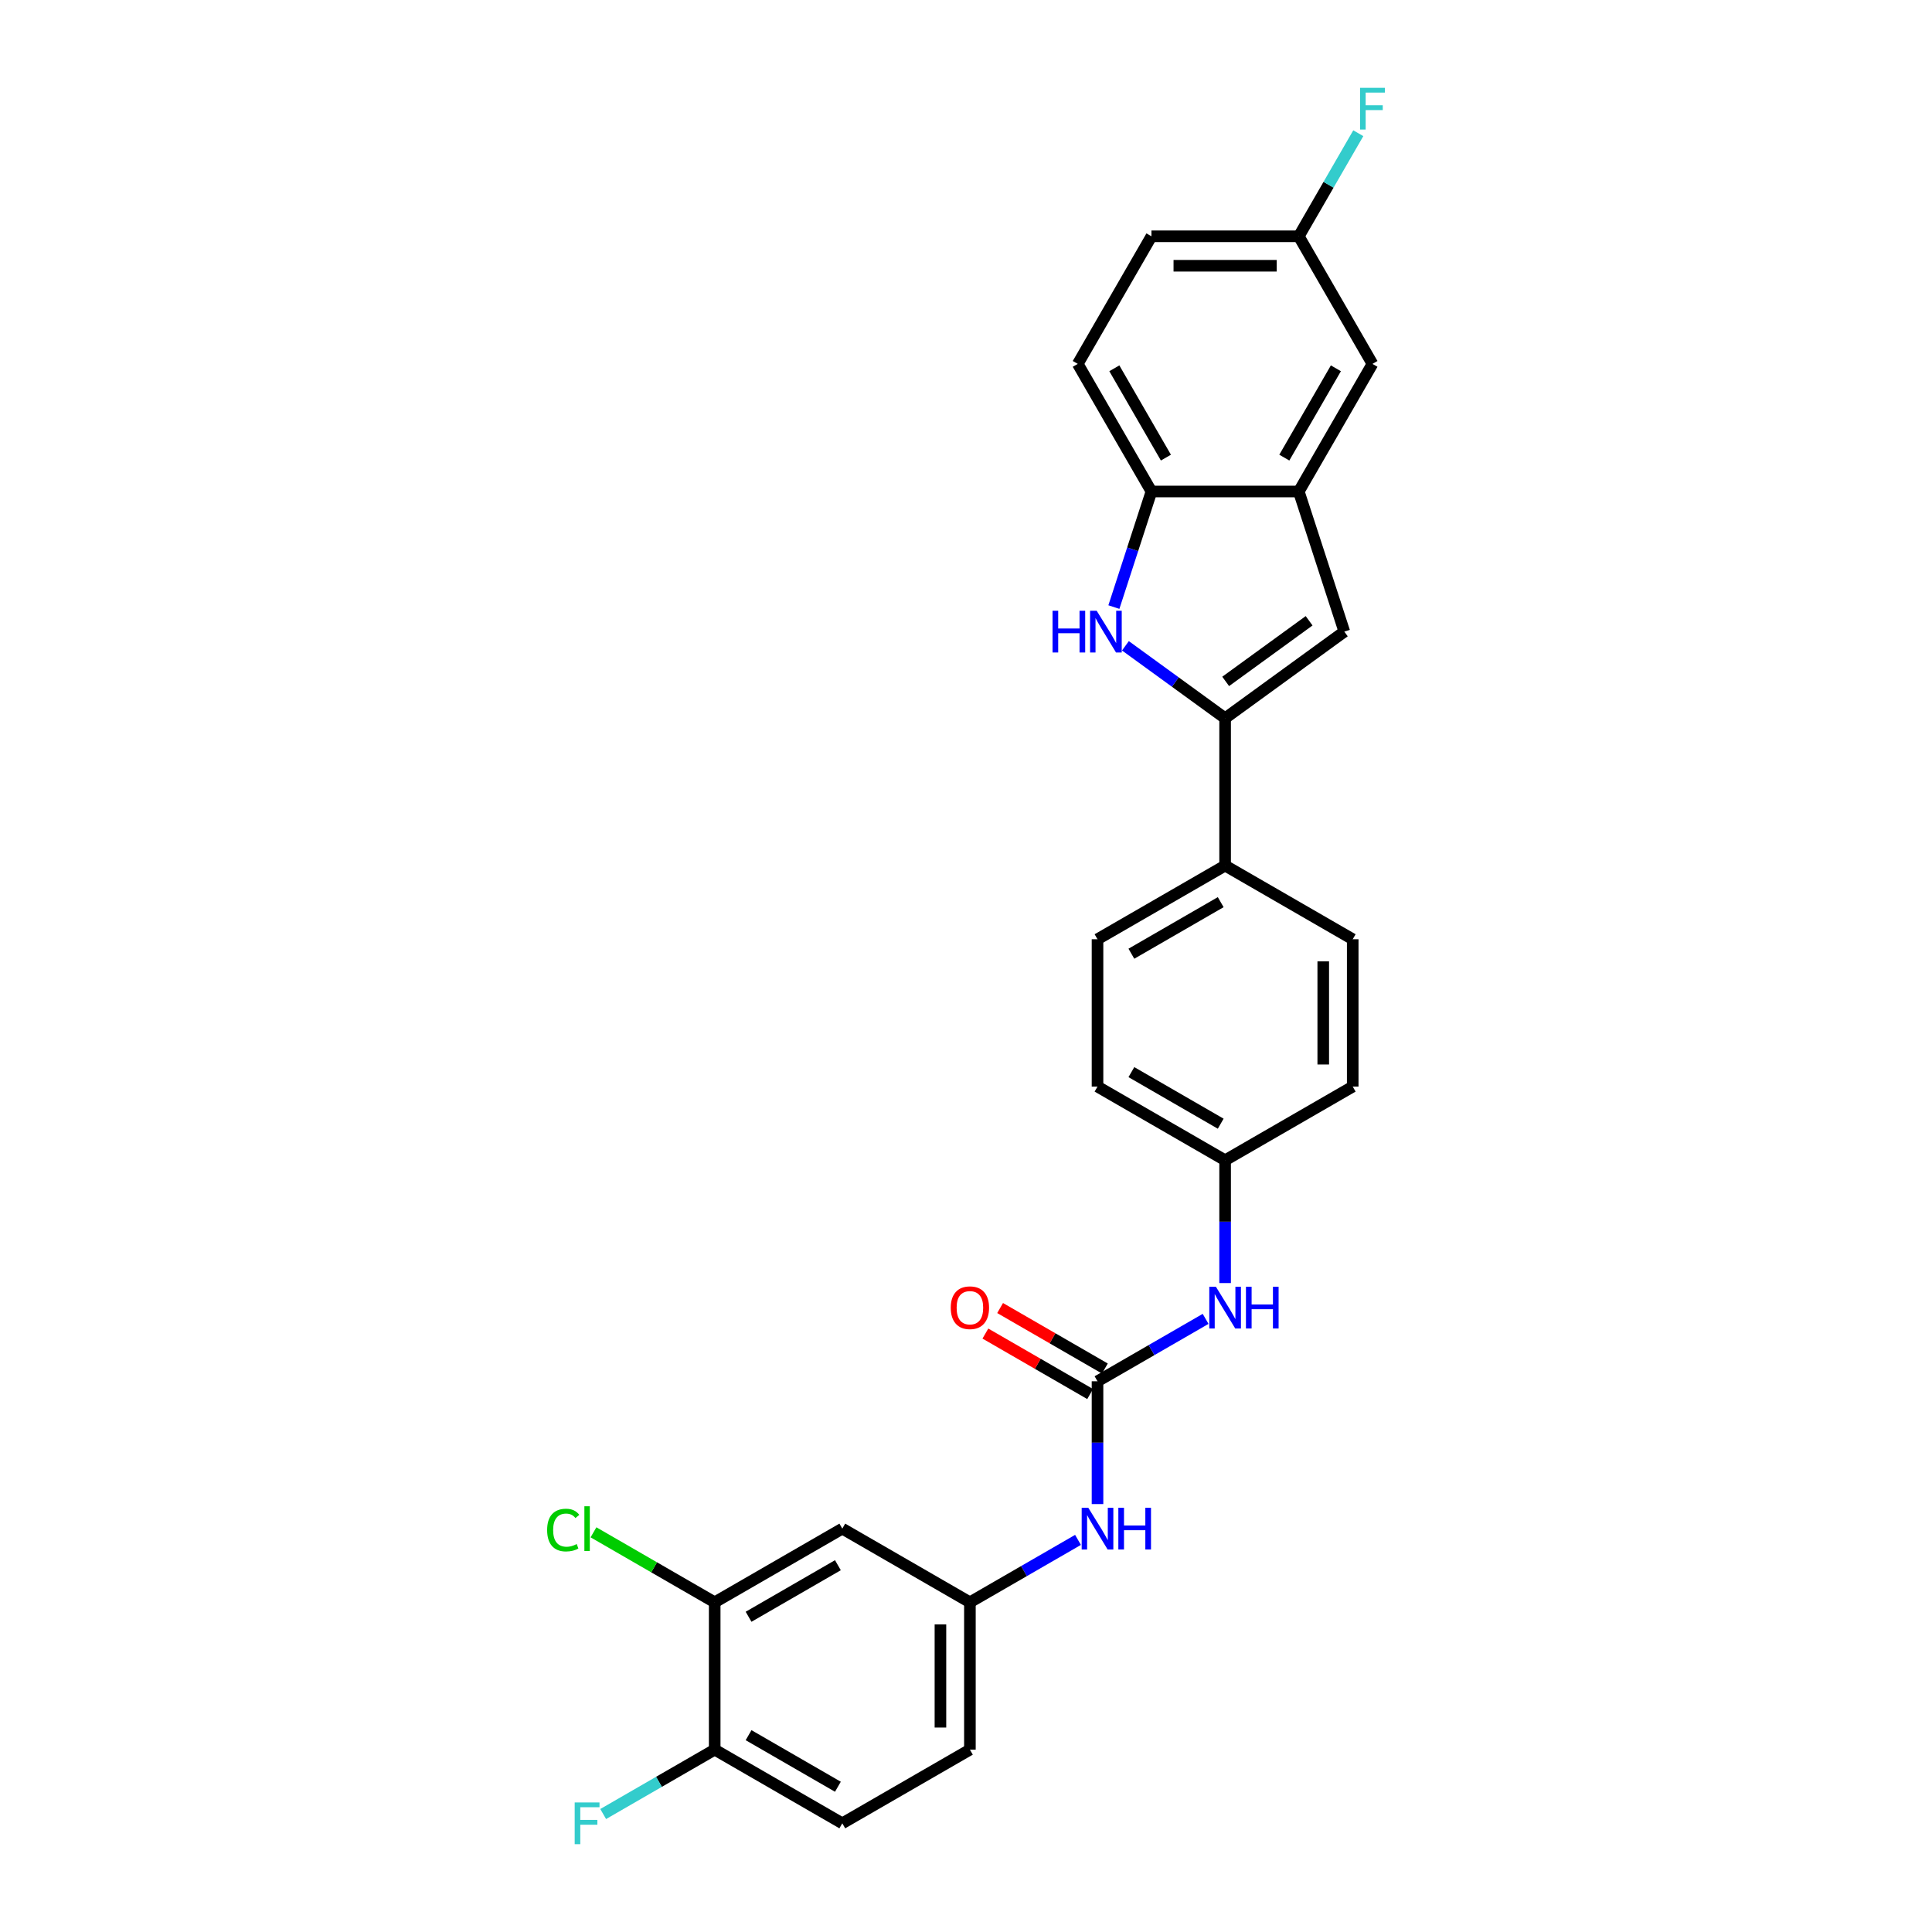 <?xml version='1.0' encoding='iso-8859-1'?>
<svg version='1.1' baseProfile='full'
              xmlns='http://www.w3.org/2000/svg'
                      xmlns:rdkit='http://www.rdkit.org/xml'
                      xmlns:xlink='http://www.w3.org/1999/xlink'
                  xml:space='preserve'
width='1000px' height='1000px' viewBox='0 0 1000 1000'>
<!-- END OF HEADER -->
<rect style='opacity:1.0;fill:#FFFFFF;stroke:none' width='1000' height='1000' x='0' y='0'> </rect>
<path class='bond-0' d='M 634.117,371.757 L 608.316,353.011' style='fill:none;fill-rule:evenodd;stroke:#000000;stroke-width:6px;stroke-linecap:butt;stroke-linejoin:miter;stroke-opacity:1' />
<path class='bond-0' d='M 608.316,353.011 L 582.515,334.266' style='fill:none;fill-rule:evenodd;stroke:#0000FF;stroke-width:6px;stroke-linecap:butt;stroke-linejoin:miter;stroke-opacity:1' />
<path class='bond-1' d='M 634.117,371.757 L 695.817,326.929' style='fill:none;fill-rule:evenodd;stroke:#000000;stroke-width:6px;stroke-linecap:butt;stroke-linejoin:miter;stroke-opacity:1' />
<path class='bond-1' d='M 634.407,352.693 L 677.597,321.313' style='fill:none;fill-rule:evenodd;stroke:#000000;stroke-width:6px;stroke-linecap:butt;stroke-linejoin:miter;stroke-opacity:1' />
<path class='bond-8' d='M 634.117,371.757 L 634.117,448.022' style='fill:none;fill-rule:evenodd;stroke:#000000;stroke-width:6px;stroke-linecap:butt;stroke-linejoin:miter;stroke-opacity:1' />
<path class='bond-4' d='M 576.546,314.223 L 586.265,284.31' style='fill:none;fill-rule:evenodd;stroke:#0000FF;stroke-width:6px;stroke-linecap:butt;stroke-linejoin:miter;stroke-opacity:1' />
<path class='bond-4' d='M 586.265,284.31 L 595.985,254.397' style='fill:none;fill-rule:evenodd;stroke:#000000;stroke-width:6px;stroke-linecap:butt;stroke-linejoin:miter;stroke-opacity:1' />
<path class='bond-3' d='M 695.817,326.929 L 672.25,254.397' style='fill:none;fill-rule:evenodd;stroke:#000000;stroke-width:6px;stroke-linecap:butt;stroke-linejoin:miter;stroke-opacity:1' />
<path class='bond-2' d='M 568.07,714.951 L 596.045,698.799' style='fill:none;fill-rule:evenodd;stroke:#000000;stroke-width:6px;stroke-linecap:butt;stroke-linejoin:miter;stroke-opacity:1' />
<path class='bond-2' d='M 596.045,698.799 L 624.02,682.648' style='fill:none;fill-rule:evenodd;stroke:#0000FF;stroke-width:6px;stroke-linecap:butt;stroke-linejoin:miter;stroke-opacity:1' />
<path class='bond-5' d='M 568.07,714.951 L 568.07,746.73' style='fill:none;fill-rule:evenodd;stroke:#000000;stroke-width:6px;stroke-linecap:butt;stroke-linejoin:miter;stroke-opacity:1' />
<path class='bond-5' d='M 568.07,746.73 L 568.07,778.51' style='fill:none;fill-rule:evenodd;stroke:#0000FF;stroke-width:6px;stroke-linecap:butt;stroke-linejoin:miter;stroke-opacity:1' />
<path class='bond-13' d='M 571.883,708.346 L 544.77,692.692' style='fill:none;fill-rule:evenodd;stroke:#000000;stroke-width:6px;stroke-linecap:butt;stroke-linejoin:miter;stroke-opacity:1' />
<path class='bond-13' d='M 544.77,692.692 L 517.656,677.038' style='fill:none;fill-rule:evenodd;stroke:#FF0000;stroke-width:6px;stroke-linecap:butt;stroke-linejoin:miter;stroke-opacity:1' />
<path class='bond-13' d='M 564.256,721.555 L 537.143,705.901' style='fill:none;fill-rule:evenodd;stroke:#000000;stroke-width:6px;stroke-linecap:butt;stroke-linejoin:miter;stroke-opacity:1' />
<path class='bond-13' d='M 537.143,705.901 L 510.03,690.248' style='fill:none;fill-rule:evenodd;stroke:#FF0000;stroke-width:6px;stroke-linecap:butt;stroke-linejoin:miter;stroke-opacity:1' />
<path class='bond-12' d='M 672.25,254.397 L 710.383,188.349' style='fill:none;fill-rule:evenodd;stroke:#000000;stroke-width:6px;stroke-linecap:butt;stroke-linejoin:miter;stroke-opacity:1' />
<path class='bond-12' d='M 664.76,236.863 L 691.453,190.63' style='fill:none;fill-rule:evenodd;stroke:#000000;stroke-width:6px;stroke-linecap:butt;stroke-linejoin:miter;stroke-opacity:1' />
<path class='bond-27' d='M 672.25,254.397 L 595.985,254.397' style='fill:none;fill-rule:evenodd;stroke:#000000;stroke-width:6px;stroke-linecap:butt;stroke-linejoin:miter;stroke-opacity:1' />
<path class='bond-14' d='M 595.985,254.397 L 557.852,188.349' style='fill:none;fill-rule:evenodd;stroke:#000000;stroke-width:6px;stroke-linecap:butt;stroke-linejoin:miter;stroke-opacity:1' />
<path class='bond-14' d='M 603.474,236.863 L 576.781,190.63' style='fill:none;fill-rule:evenodd;stroke:#000000;stroke-width:6px;stroke-linecap:butt;stroke-linejoin:miter;stroke-opacity:1' />
<path class='bond-10' d='M 557.972,797.046 L 529.997,813.197' style='fill:none;fill-rule:evenodd;stroke:#0000FF;stroke-width:6px;stroke-linecap:butt;stroke-linejoin:miter;stroke-opacity:1' />
<path class='bond-10' d='M 529.997,813.197 L 502.022,829.348' style='fill:none;fill-rule:evenodd;stroke:#000000;stroke-width:6px;stroke-linecap:butt;stroke-linejoin:miter;stroke-opacity:1' />
<path class='bond-6' d='M 369.927,829.348 L 435.974,791.216' style='fill:none;fill-rule:evenodd;stroke:#000000;stroke-width:6px;stroke-linecap:butt;stroke-linejoin:miter;stroke-opacity:1' />
<path class='bond-6' d='M 387.46,836.838 L 433.694,810.145' style='fill:none;fill-rule:evenodd;stroke:#000000;stroke-width:6px;stroke-linecap:butt;stroke-linejoin:miter;stroke-opacity:1' />
<path class='bond-20' d='M 369.927,829.348 L 338.558,811.238' style='fill:none;fill-rule:evenodd;stroke:#000000;stroke-width:6px;stroke-linecap:butt;stroke-linejoin:miter;stroke-opacity:1' />
<path class='bond-20' d='M 338.558,811.238 L 307.189,793.127' style='fill:none;fill-rule:evenodd;stroke:#00CC00;stroke-width:6px;stroke-linecap:butt;stroke-linejoin:miter;stroke-opacity:1' />
<path class='bond-30' d='M 369.927,829.348 L 369.927,905.614' style='fill:none;fill-rule:evenodd;stroke:#000000;stroke-width:6px;stroke-linecap:butt;stroke-linejoin:miter;stroke-opacity:1' />
<path class='bond-7' d='M 435.974,791.216 L 502.022,829.348' style='fill:none;fill-rule:evenodd;stroke:#000000;stroke-width:6px;stroke-linecap:butt;stroke-linejoin:miter;stroke-opacity:1' />
<path class='bond-15' d='M 634.117,448.022 L 568.07,486.155' style='fill:none;fill-rule:evenodd;stroke:#000000;stroke-width:6px;stroke-linecap:butt;stroke-linejoin:miter;stroke-opacity:1' />
<path class='bond-15' d='M 631.837,466.952 L 585.603,493.644' style='fill:none;fill-rule:evenodd;stroke:#000000;stroke-width:6px;stroke-linecap:butt;stroke-linejoin:miter;stroke-opacity:1' />
<path class='bond-16' d='M 634.117,448.022 L 700.165,486.155' style='fill:none;fill-rule:evenodd;stroke:#000000;stroke-width:6px;stroke-linecap:butt;stroke-linejoin:miter;stroke-opacity:1' />
<path class='bond-9' d='M 634.117,664.112 L 634.117,632.332' style='fill:none;fill-rule:evenodd;stroke:#0000FF;stroke-width:6px;stroke-linecap:butt;stroke-linejoin:miter;stroke-opacity:1' />
<path class='bond-9' d='M 634.117,632.332 L 634.117,600.553' style='fill:none;fill-rule:evenodd;stroke:#000000;stroke-width:6px;stroke-linecap:butt;stroke-linejoin:miter;stroke-opacity:1' />
<path class='bond-21' d='M 502.022,829.348 L 502.022,905.614' style='fill:none;fill-rule:evenodd;stroke:#000000;stroke-width:6px;stroke-linecap:butt;stroke-linejoin:miter;stroke-opacity:1' />
<path class='bond-21' d='M 486.769,840.788 L 486.769,894.174' style='fill:none;fill-rule:evenodd;stroke:#000000;stroke-width:6px;stroke-linecap:butt;stroke-linejoin:miter;stroke-opacity:1' />
<path class='bond-11' d='M 369.927,905.614 L 435.974,943.746' style='fill:none;fill-rule:evenodd;stroke:#000000;stroke-width:6px;stroke-linecap:butt;stroke-linejoin:miter;stroke-opacity:1' />
<path class='bond-11' d='M 387.46,898.124 L 433.694,924.817' style='fill:none;fill-rule:evenodd;stroke:#000000;stroke-width:6px;stroke-linecap:butt;stroke-linejoin:miter;stroke-opacity:1' />
<path class='bond-22' d='M 369.927,905.614 L 341.067,922.276' style='fill:none;fill-rule:evenodd;stroke:#000000;stroke-width:6px;stroke-linecap:butt;stroke-linejoin:miter;stroke-opacity:1' />
<path class='bond-22' d='M 341.067,922.276 L 312.207,938.938' style='fill:none;fill-rule:evenodd;stroke:#33CCCC;stroke-width:6px;stroke-linecap:butt;stroke-linejoin:miter;stroke-opacity:1' />
<path class='bond-19' d='M 710.383,188.349 L 672.25,122.301' style='fill:none;fill-rule:evenodd;stroke:#000000;stroke-width:6px;stroke-linecap:butt;stroke-linejoin:miter;stroke-opacity:1' />
<path class='bond-23' d='M 557.852,188.349 L 595.985,122.301' style='fill:none;fill-rule:evenodd;stroke:#000000;stroke-width:6px;stroke-linecap:butt;stroke-linejoin:miter;stroke-opacity:1' />
<path class='bond-24' d='M 568.07,486.155 L 568.07,562.42' style='fill:none;fill-rule:evenodd;stroke:#000000;stroke-width:6px;stroke-linecap:butt;stroke-linejoin:miter;stroke-opacity:1' />
<path class='bond-25' d='M 700.165,486.155 L 700.165,562.42' style='fill:none;fill-rule:evenodd;stroke:#000000;stroke-width:6px;stroke-linecap:butt;stroke-linejoin:miter;stroke-opacity:1' />
<path class='bond-25' d='M 684.912,497.595 L 684.912,550.98' style='fill:none;fill-rule:evenodd;stroke:#000000;stroke-width:6px;stroke-linecap:butt;stroke-linejoin:miter;stroke-opacity:1' />
<path class='bond-17' d='M 435.974,943.746 L 502.022,905.614' style='fill:none;fill-rule:evenodd;stroke:#000000;stroke-width:6px;stroke-linecap:butt;stroke-linejoin:miter;stroke-opacity:1' />
<path class='bond-18' d='M 634.117,600.553 L 700.165,562.42' style='fill:none;fill-rule:evenodd;stroke:#000000;stroke-width:6px;stroke-linecap:butt;stroke-linejoin:miter;stroke-opacity:1' />
<path class='bond-28' d='M 634.117,600.553 L 568.07,562.42' style='fill:none;fill-rule:evenodd;stroke:#000000;stroke-width:6px;stroke-linecap:butt;stroke-linejoin:miter;stroke-opacity:1' />
<path class='bond-28' d='M 631.837,581.623 L 585.603,554.93' style='fill:none;fill-rule:evenodd;stroke:#000000;stroke-width:6px;stroke-linecap:butt;stroke-linejoin:miter;stroke-opacity:1' />
<path class='bond-26' d='M 672.25,122.301 L 687.648,95.63' style='fill:none;fill-rule:evenodd;stroke:#000000;stroke-width:6px;stroke-linecap:butt;stroke-linejoin:miter;stroke-opacity:1' />
<path class='bond-26' d='M 687.648,95.63 L 703.047,68.96' style='fill:none;fill-rule:evenodd;stroke:#33CCCC;stroke-width:6px;stroke-linecap:butt;stroke-linejoin:miter;stroke-opacity:1' />
<path class='bond-29' d='M 672.25,122.301 L 595.985,122.301' style='fill:none;fill-rule:evenodd;stroke:#000000;stroke-width:6px;stroke-linecap:butt;stroke-linejoin:miter;stroke-opacity:1' />
<path class='bond-29' d='M 660.81,137.554 L 607.424,137.554' style='fill:none;fill-rule:evenodd;stroke:#000000;stroke-width:6px;stroke-linecap:butt;stroke-linejoin:miter;stroke-opacity:1' />
<path  class='atom-1' d='M 544.794 316.13
L 547.723 316.13
L 547.723 325.312
L 558.766 325.312
L 558.766 316.13
L 561.695 316.13
L 561.695 337.728
L 558.766 337.728
L 558.766 327.753
L 547.723 327.753
L 547.723 337.728
L 544.794 337.728
L 544.794 316.13
' fill='#0000FF'/>
<path  class='atom-1' d='M 567.643 316.13
L 574.721 327.57
Q 575.422 328.699, 576.551 330.743
Q 577.68 332.786, 577.741 332.908
L 577.741 316.13
L 580.608 316.13
L 580.608 337.728
L 577.649 337.728
L 570.053 325.221
Q 569.169 323.757, 568.223 322.079
Q 567.308 320.401, 567.033 319.882
L 567.033 337.728
L 564.227 337.728
L 564.227 316.13
L 567.643 316.13
' fill='#0000FF'/>
<path  class='atom-6' d='M 563.295 780.417
L 570.373 791.856
Q 571.075 792.985, 572.203 795.029
Q 573.332 797.073, 573.393 797.195
L 573.393 780.417
L 576.261 780.417
L 576.261 802.015
L 573.301 802.015
L 565.705 789.507
Q 564.821 788.043, 563.875 786.365
Q 562.96 784.687, 562.685 784.169
L 562.685 802.015
L 559.879 802.015
L 559.879 780.417
L 563.295 780.417
' fill='#0000FF'/>
<path  class='atom-6' d='M 578.854 780.417
L 581.782 780.417
L 581.782 789.599
L 592.825 789.599
L 592.825 780.417
L 595.754 780.417
L 595.754 802.015
L 592.825 802.015
L 592.825 792.039
L 581.782 792.039
L 581.782 802.015
L 578.854 802.015
L 578.854 780.417
' fill='#0000FF'/>
<path  class='atom-10' d='M 629.343 666.019
L 636.421 677.459
Q 637.122 678.587, 638.251 680.631
Q 639.38 682.675, 639.441 682.797
L 639.441 666.019
L 642.308 666.019
L 642.308 687.617
L 639.349 687.617
L 631.753 675.11
Q 630.868 673.645, 629.923 671.967
Q 629.008 670.29, 628.733 669.771
L 628.733 687.617
L 625.926 687.617
L 625.926 666.019
L 629.343 666.019
' fill='#0000FF'/>
<path  class='atom-10' d='M 644.901 666.019
L 647.83 666.019
L 647.83 675.201
L 658.873 675.201
L 658.873 666.019
L 661.802 666.019
L 661.802 687.617
L 658.873 687.617
L 658.873 677.642
L 647.83 677.642
L 647.83 687.617
L 644.901 687.617
L 644.901 666.019
' fill='#0000FF'/>
<path  class='atom-14' d='M 492.108 676.879
Q 492.108 671.693, 494.67 668.795
Q 497.233 665.897, 502.022 665.897
Q 506.811 665.897, 509.374 668.795
Q 511.936 671.693, 511.936 676.879
Q 511.936 682.126, 509.343 685.116
Q 506.75 688.075, 502.022 688.075
Q 497.263 688.075, 494.67 685.116
Q 492.108 682.156, 492.108 676.879
M 502.022 685.634
Q 505.317 685.634, 507.086 683.438
Q 508.886 681.211, 508.886 676.879
Q 508.886 672.639, 507.086 670.503
Q 505.317 668.337, 502.022 668.337
Q 498.727 668.337, 496.927 670.473
Q 495.158 672.608, 495.158 676.879
Q 495.158 681.241, 496.927 683.438
Q 498.727 685.634, 502.022 685.634
' fill='#FF0000'/>
<path  class='atom-21' d='M 283.196 791.963
Q 283.196 786.594, 285.697 783.788
Q 288.229 780.95, 293.019 780.95
Q 297.473 780.95, 299.852 784.093
L 297.839 785.74
Q 296.1 783.452, 293.019 783.452
Q 289.755 783.452, 288.016 785.648
Q 286.308 787.814, 286.308 791.963
Q 286.308 796.234, 288.077 798.43
Q 289.877 800.627, 293.354 800.627
Q 295.734 800.627, 298.51 799.193
L 299.364 801.481
Q 298.235 802.213, 296.527 802.64
Q 294.819 803.067, 292.927 803.067
Q 288.229 803.067, 285.697 800.2
Q 283.196 797.332, 283.196 791.963
' fill='#00CC00'/>
<path  class='atom-21' d='M 302.476 779.639
L 305.282 779.639
L 305.282 802.793
L 302.476 802.793
L 302.476 779.639
' fill='#00CC00'/>
<path  class='atom-23' d='M 297.458 932.947
L 310.301 932.947
L 310.301 935.418
L 300.356 935.418
L 300.356 941.977
L 309.202 941.977
L 309.202 944.478
L 300.356 944.478
L 300.356 954.545
L 297.458 954.545
L 297.458 932.947
' fill='#33CCCC'/>
<path  class='atom-27' d='M 703.961 45.455
L 716.804 45.455
L 716.804 47.925
L 706.859 47.925
L 706.859 54.484
L 715.706 54.484
L 715.706 56.986
L 706.859 56.986
L 706.859 67.053
L 703.961 67.053
L 703.961 45.455
' fill='#33CCCC'/>
</svg>
